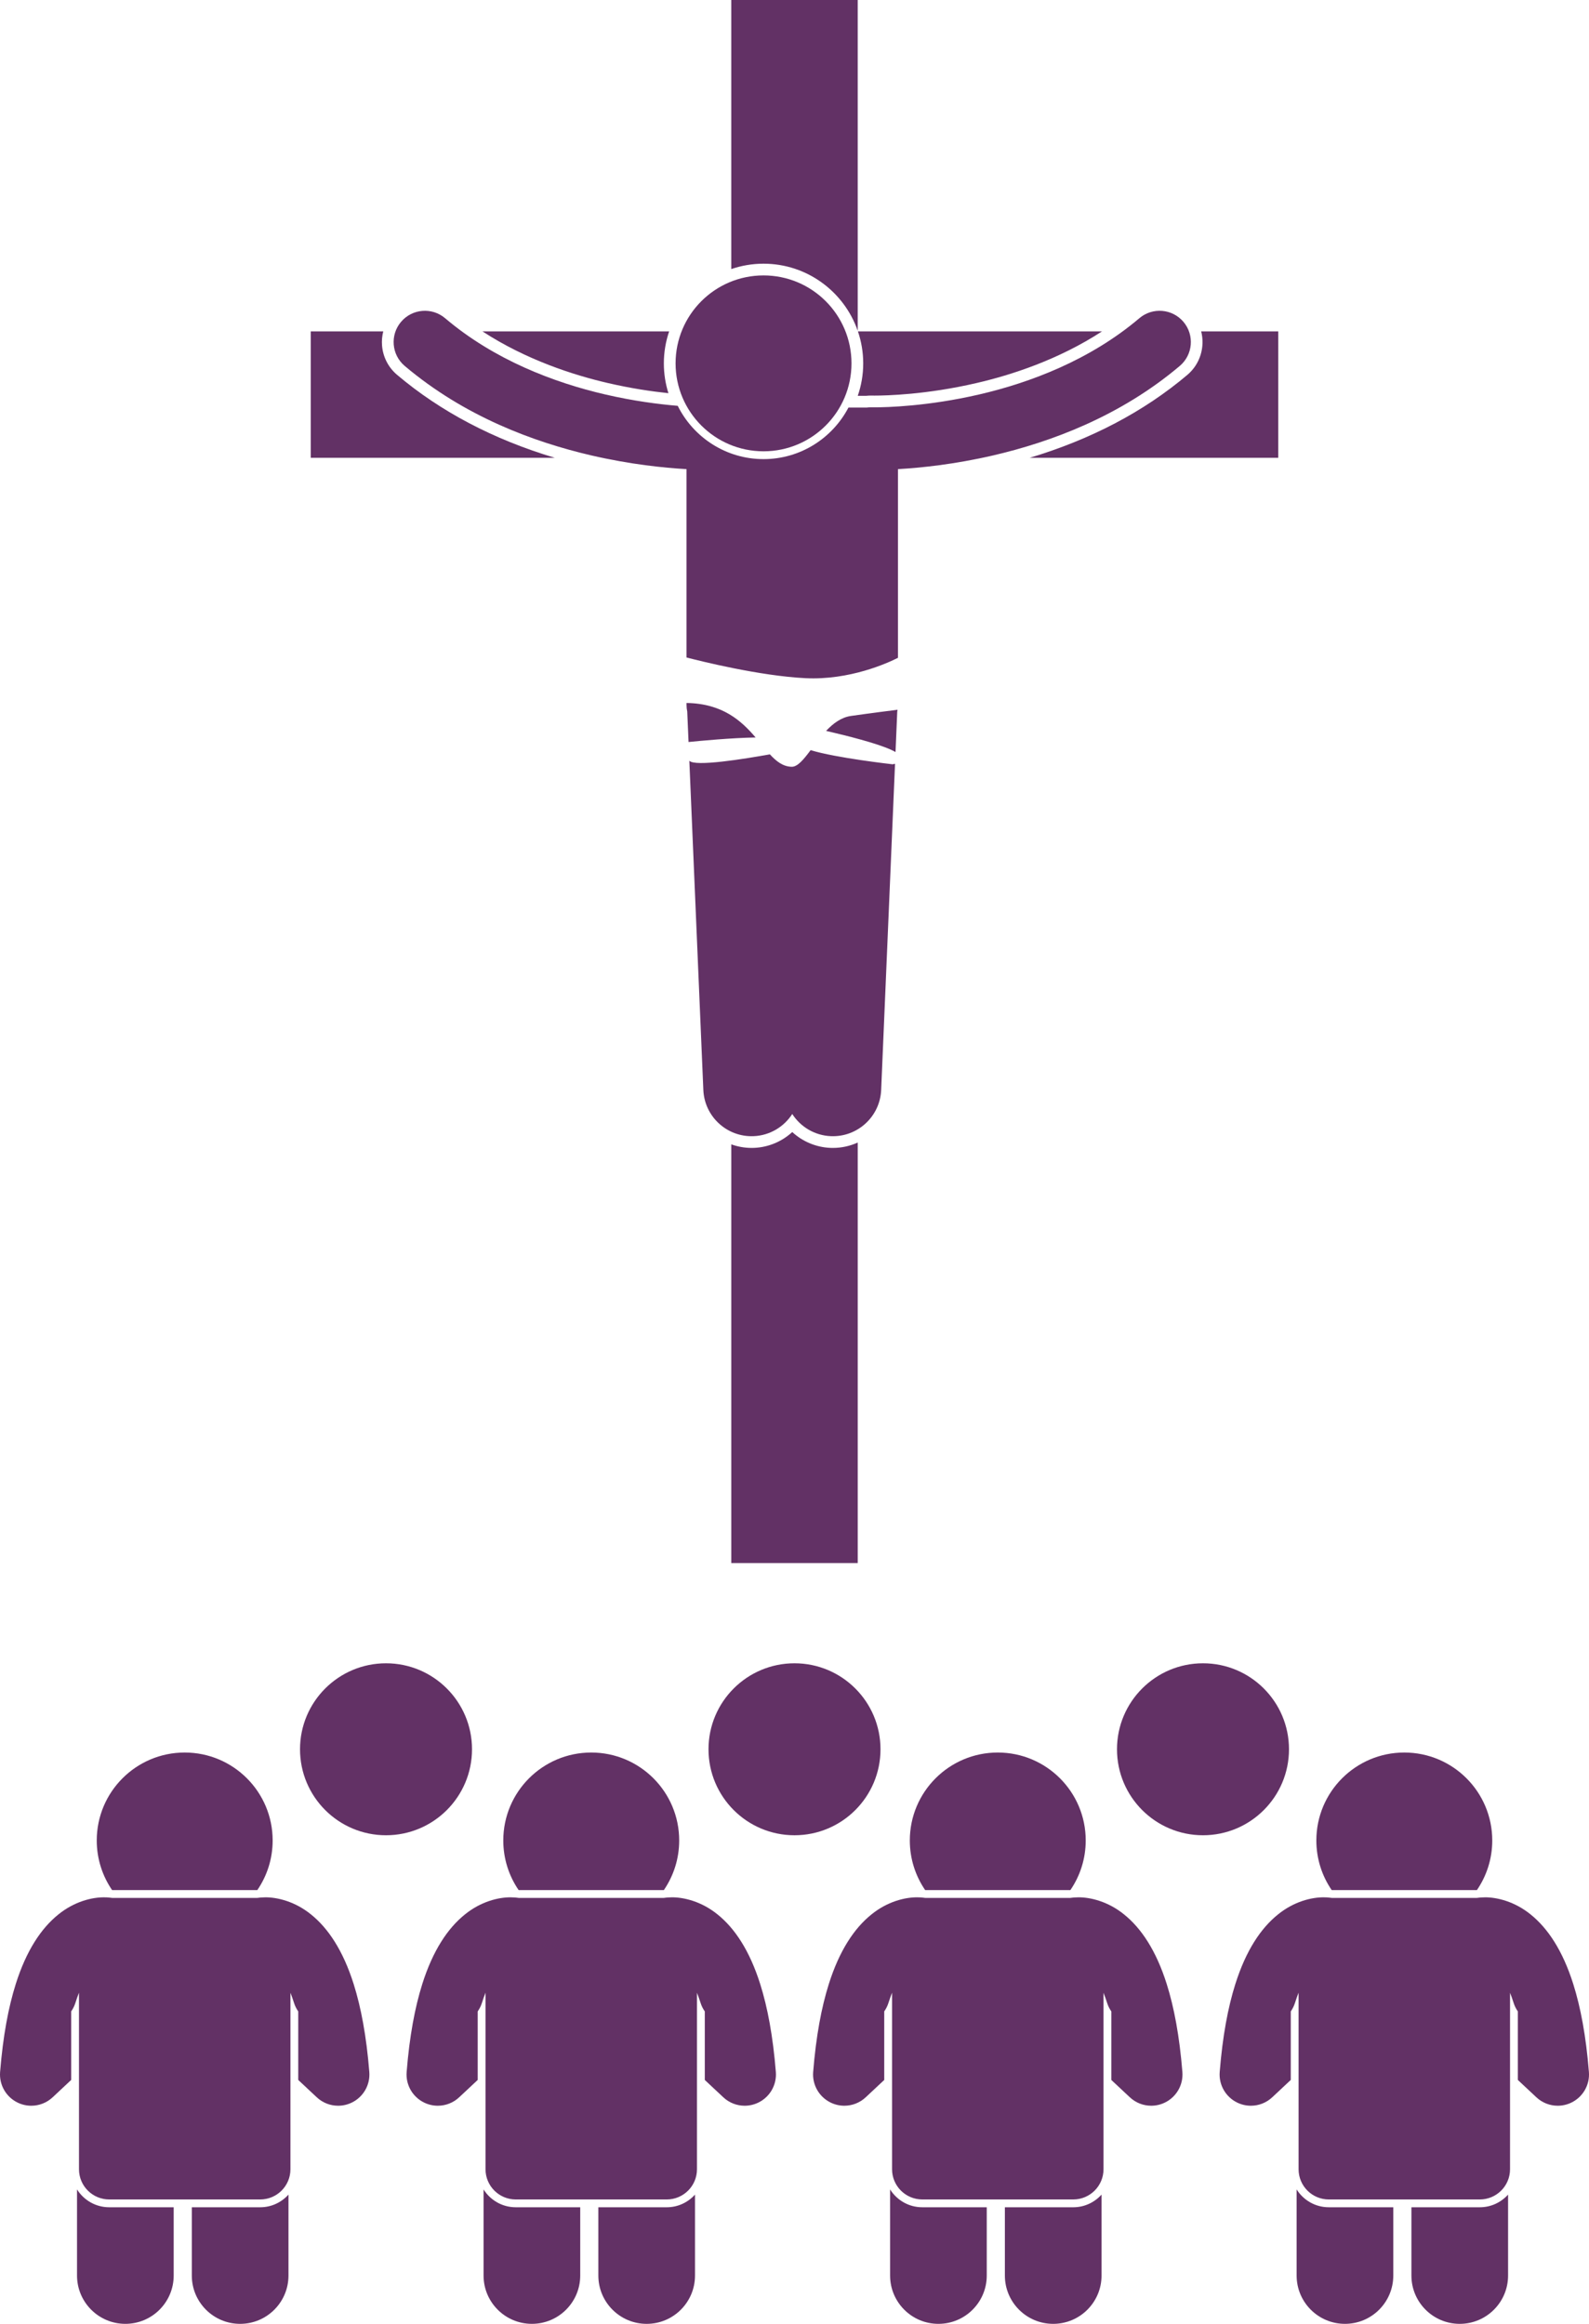 <svg xmlns="http://www.w3.org/2000/svg" viewBox="0 0 406.501 594.593" id="jesus"><path d="M227.706 560.198v22.031c0 6.83 5.537 12.363 12.363 12.363 6.828 0 12.365-5.533 12.365-12.363v-17.468h-16.5C232.47 564.762 229.43 562.935 227.706 560.198zM274.569 564.762H257.07v17.468c0 6.83 5.537 12.363 12.363 12.363 6.828 0 12.365-5.533 12.365-12.363v-20.709C280.015 563.505 277.439 564.762 274.569 564.762zM277.751 470.91c0-12.427-10.073-22.5-22.5-22.5-12.426 0-22.5 10.073-22.5 22.5 0 4.712 1.451 9.083 3.926 12.697h37.149C276.301 479.993 277.751 475.622 277.751 470.91z" fill="#623165" class="color000000 svgShape"></path><path d="M298.488 507.694c-.003-.008-.004-.016-.006-.023-2.721-8.633-6.553-14.327-10.918-17.832-2.07-1.679-4.201-2.755-6.166-3.423-2.159-.734-4.115-.975-5.553-.956-.846.001-1.516.07-2.027.147h-37.133c-.51-.076-1.181-.146-2.029-.146-1.436-.02-3.389.219-5.546.951-1.966.667-4.102 1.744-6.175 3.426-4.365 3.505-8.193 9.201-10.914 17.832-.003.008-.004.015-.006.023-1.856 5.883-3.246 13.192-3.989 22.45-.265 3.298 1.522 6.408 4.501 7.844 1.109.535 2.297.796 3.475.796 1.988 0 3.951-.742 5.467-2.163l4.738-4.435v-17.539c.449-.646.821-1.362 1.071-2.152.306-.964.616-1.833.929-2.634v45.172c0 4.268 3.459 7.729 7.729 7.729h38.635c4.27 0 7.729-3.461 7.729-7.729v-45.156c.313.802.624 1.656.928 2.618.25.792.622 1.51 1.073 2.157v17.538l4.734 4.431c1.517 1.421 3.478 2.163 5.466 2.163 1.179 0 2.366-.261 3.476-.796 2.979-1.435 4.764-4.546 4.501-7.844C301.732 520.887 300.341 513.577 298.488 507.694zM331.706 560.198v22.031c0 6.83 5.537 12.363 12.363 12.363 6.828 0 12.365-5.533 12.365-12.363v-17.468h-16.5C336.47 564.762 333.43 562.935 331.706 560.198zM378.569 564.762H361.07v17.468c0 6.83 5.537 12.363 12.363 12.363 6.828 0 12.365-5.533 12.365-12.363v-20.709C384.015 563.505 381.439 564.762 378.569 564.762zM381.751 470.91c0-12.427-10.073-22.5-22.5-22.5-12.426 0-22.5 10.073-22.5 22.5 0 4.712 1.451 9.083 3.926 12.697h37.148C380.301 479.993 381.751 475.622 381.751 470.91z" fill="#623165" class="color000000 svgShape"></path><path d="M402.484 507.68c0-.002-.001-.005-.002-.008-2.723-8.633-6.551-14.327-10.917-17.832-2.07-1.679-4.202-2.755-6.167-3.423-2.159-.734-4.115-.975-5.552-.956-.847.001-1.517.07-2.028.147h-37.133c-.511-.076-1.182-.146-2.03-.146-1.435-.02-3.388.219-5.545.951-1.966.668-4.1 1.744-6.173 3.426-4.361 3.5-8.186 9.186-10.903 17.795-.005.013-.01.025-.015.038-1.857 5.887-3.25 13.203-3.992 22.472-.265 3.298 1.52 6.408 4.501 7.844 1.109.535 2.297.796 3.475.796 1.987 0 3.948-.742 5.465-2.163l4.739-4.435v-17.538c.449-.646.82-1.362 1.07-2.152.305-.965.617-1.835.93-2.637v45.175c0 4.268 3.459 7.729 7.728 7.729h38.635c4.27 0 7.729-3.461 7.729-7.729V509.88c.313.801.623 1.654.927 2.615.251.793.622 1.511 1.074 2.159v17.535l4.735 4.432c1.516 1.421 3.479 2.163 5.465 2.163 1.179 0 2.365-.261 3.475-.796 2.98-1.435 4.766-4.546 4.501-7.844C405.733 520.88 404.341 513.565 402.484 507.68zM123.706 560.198v22.031c0 6.83 5.537 12.363 12.363 12.363 6.828 0 12.365-5.533 12.365-12.363v-17.468h-16.5C128.47 564.762 125.43 562.935 123.706 560.198zM170.569 564.762H153.07v17.468c0 6.83 5.537 12.363 12.363 12.363 6.828 0 12.365-5.533 12.365-12.363v-20.709C176.015 563.505 173.439 564.762 170.569 564.762zM173.751 470.91c0-12.427-10.073-22.5-22.5-22.5-12.426 0-22.5 10.073-22.5 22.5 0 4.712 1.451 9.083 3.926 12.697h37.148C172.301 479.993 173.751 475.622 173.751 470.91z" fill="#623165" class="color000000 svgShape"></path><path d="M194.489 507.694c-.003-.008-.003-.015-.006-.023-2.724-8.633-6.552-14.327-10.917-17.832-2.07-1.679-4.203-2.755-6.168-3.423-2.159-.734-4.115-.975-5.551-.956-.848.001-1.519.07-2.029.147h-37.132c-.511-.076-1.183-.146-2.03-.146-1.436-.02-3.389.219-5.545.95-1.967.668-4.103 1.745-6.176 3.427-4.365 3.505-8.195 9.201-10.916 17.832-.002.007-.003.015-.006.023-1.854 5.883-3.244 13.192-3.986 22.45-.265 3.298 1.52 6.408 4.501 7.844 1.109.535 2.297.796 3.475.796 1.987 0 3.948-.742 5.465-2.163l4.739-4.435v-17.538c.449-.646.82-1.362 1.07-2.152.306-.965.617-1.834.93-2.636v45.174c0 4.268 3.459 7.729 7.729 7.729h38.635c4.27 0 7.729-3.461 7.729-7.729v-45.155c.313.801.623 1.656.928 2.617.25.792.622 1.511 1.073 2.158v17.536l4.735 4.432c1.516 1.421 3.478 2.163 5.465 2.163 1.178 0 2.365-.261 3.475-.796 2.981-1.435 4.766-4.546 4.501-7.844C197.734 520.887 196.343 513.577 194.489 507.694zM19.706 560.198v22.031c0 6.83 5.537 12.363 12.363 12.363 6.828 0 12.365-5.533 12.365-12.363v-17.468h-16.5C24.47 564.762 21.43 562.935 19.706 560.198zM66.569 564.762H49.07v17.468c0 6.83 5.537 12.363 12.363 12.363 6.828 0 12.365-5.533 12.365-12.363v-20.709C72.015 563.505 69.439 564.762 66.569 564.762zM69.751 470.91c0-12.427-10.073-22.5-22.5-22.5-12.426 0-22.5 10.073-22.5 22.5 0 4.712 1.451 9.083 3.926 12.697h37.149C68.301 479.993 69.751 475.622 69.751 470.91z" fill="#623165" class="color000000 svgShape"></path><path d="M90.492,507.708c-0.004-0.012-0.006-0.024-0.01-0.036c-2.723-8.633-6.552-14.327-10.918-17.832   c-2.069-1.679-4.201-2.755-6.166-3.423c-2.159-0.734-4.115-0.975-5.552-0.956c-0.847,0.001-1.517,0.07-2.028,0.147H28.685   c-0.511-0.076-1.182-0.146-2.03-0.146c-1.435-0.02-3.388,0.219-5.545,0.951c-1.966,0.668-4.101,1.744-6.173,3.426   c-4.366,3.505-8.197,9.201-10.916,17.832c-0.001,0.003-0.002,0.006-0.002,0.009c-1.856,5.885-3.249,13.199-3.993,22.464   c-0.265,3.298,1.52,6.408,4.501,7.844c1.109,0.535,2.297,0.796,3.476,0.796c1.987,0,3.95-0.742,5.466-2.163l4.738-4.435v-17.54   c0.449-0.646,0.82-1.361,1.07-2.151c0.306-0.965,0.617-1.834,0.93-2.636v45.174c0,4.268,3.459,7.729,7.728,7.729H66.57   c4.27,0,7.729-3.461,7.729-7.729V509.88c0.313,0.801,0.623,1.655,0.926,2.615c0.251,0.793,0.623,1.512,1.075,2.159v17.536   l4.734,4.431c1.517,1.421,3.479,2.163,5.466,2.163c1.179,0,2.366-0.261,3.477-0.796c2.978-1.435,4.763-4.546,4.5-7.844   C93.733,520.894,92.343,513.589,90.492,507.708z" fill="#623165" class="color000000 svgShape"></path><circle cx="98.751" cy="447.578" r="22" fill="#623165" class="color000000 svgShape"></circle><circle cx="203.251" cy="447.578" r="22" fill="#623165" class="color000000 svgShape"></circle><circle cx="307.751" cy="447.578" r="22" fill="#623165" class="color000000 svgShape"></circle><g fill="#623165" class="color000000 svgShape"><path d="M219.432 101.277h2.158c.424-.045.794-.065 1.16-.065l.244.004h.127l.618.004c2.931 0 13.248-.23 26.054-3.207 8.895-2.053 20.963-5.949 32.127-13.223h-62.445c.873 2.57 1.354 5.32 1.354 8.182C220.829 95.879 220.333 98.672 219.432 101.277zM303.762 95.91c-11.126 9.413-24.674 16.526-40.353 21.228h63.598V84.79h-19.718C308.293 88.74 307.073 93.101 303.762 95.91zM213.077 293.714c-.219 0-.44-.004-.66-.013-3.654-.156-7.1-1.619-9.742-4.05-2.643 2.431-6.088 3.894-9.742 4.05-.221.009-.442.013-.66.013-1.826 0-3.57-.332-5.195-.914v107.134h32.348V292.335c-1.936.877-4.079 1.379-6.344 1.379C213.079 293.714 213.079 293.714 213.077 293.714zM219.424 84.642V0h-32.348v68.848c2.59-.889 5.364-1.378 8.252-1.378C206.473 67.47 215.963 74.659 219.424 84.642zM170.995 100.604c-.758-2.411-1.168-4.974-1.168-7.632 0-2.862.48-5.611 1.355-8.182h-47.758c11.158 7.27 23.228 11.167 32.121 13.225C161.365 99.366 166.664 100.148 170.995 100.604zM97.735 88.423c-.103-1.24.015-2.462.314-3.633H79.495v32.348h62.436c-15.672-4.697-29.219-11.81-40.342-21.224C99.344 94.011 97.975 91.352 97.735 88.423z" fill="#623165" class="color000000 svgShape"></path><path d="M228.36 195.557c0 0-14.568-1.63-20.983-3.623-1.778 2.373-3.322 4.287-4.856 4.255-2.187-.047-3.88-1.341-5.576-3.182-6.495 1.176-19.244 3.244-20.598 1.633l3.582 84.237c.291 6.824 6.059 12.117 12.877 11.827 4.172-.178 7.766-2.408 9.869-5.671 2.102 3.263 5.695 5.493 9.869 5.671 6.818.29 12.586-5.003 12.877-11.827l3.547-83.451C228.62 195.516 228.36 195.557 228.36 195.557zM193.303 188.693c-3.611-4.227-8.428-8.685-17.674-8.826v.531c0 .569.064 1.123.182 1.657l.332 7.802C179.028 189.563 186.994 188.805 193.303 188.693zM217.686 183.188c-2.469.351-4.543 1.904-6.356 3.819 5.486 1.268 12.908 3.15 16.582 4.816.459.209.847.405 1.184.594l.439-10.352c.033-.151.053-.309.078-.463C228.305 181.765 223.12 182.416 217.686 183.188zM103.525 93.622c15.292 12.939 33.021 19.477 47.729 22.899 10.006 2.316 18.656 3.189 24.375 3.514v48.191c3.564.927 18.705 4.71 30.391 5.294 11.345.566 21.057-3.871 23.701-5.208v-48.278c5.719-.324 14.365-1.197 24.365-3.512 14.709-3.424 32.439-9.959 47.734-22.9 3.369-2.856 3.787-7.904.93-11.275-2.857-3.37-7.904-3.786-11.275-.93-12.574 10.679-27.916 16.495-41.002 19.518-13.07 3.037-23.779 3.291-26.732 3.286-.303 0-.527-.002-.666-.004-.139-.002-.162-.002-.162-.002-.396-.011-.783.018-1.166.063h-4.693c-4.094 7.832-12.293 13.194-21.725 13.194-9.607 0-17.937-5.563-21.951-13.635-4.861-.407-11.323-1.232-18.508-2.901-13.088-3.024-28.429-8.839-41-19.518-3.369-2.857-8.417-2.442-11.274.93C99.739 85.718 100.155 90.765 103.525 93.622z" fill="#623165" class="color000000 svgShape"></path><circle cx="195.329" cy="92.971" r="22.5" fill="#623165" class="color000000 svgShape"></circle></g></svg>